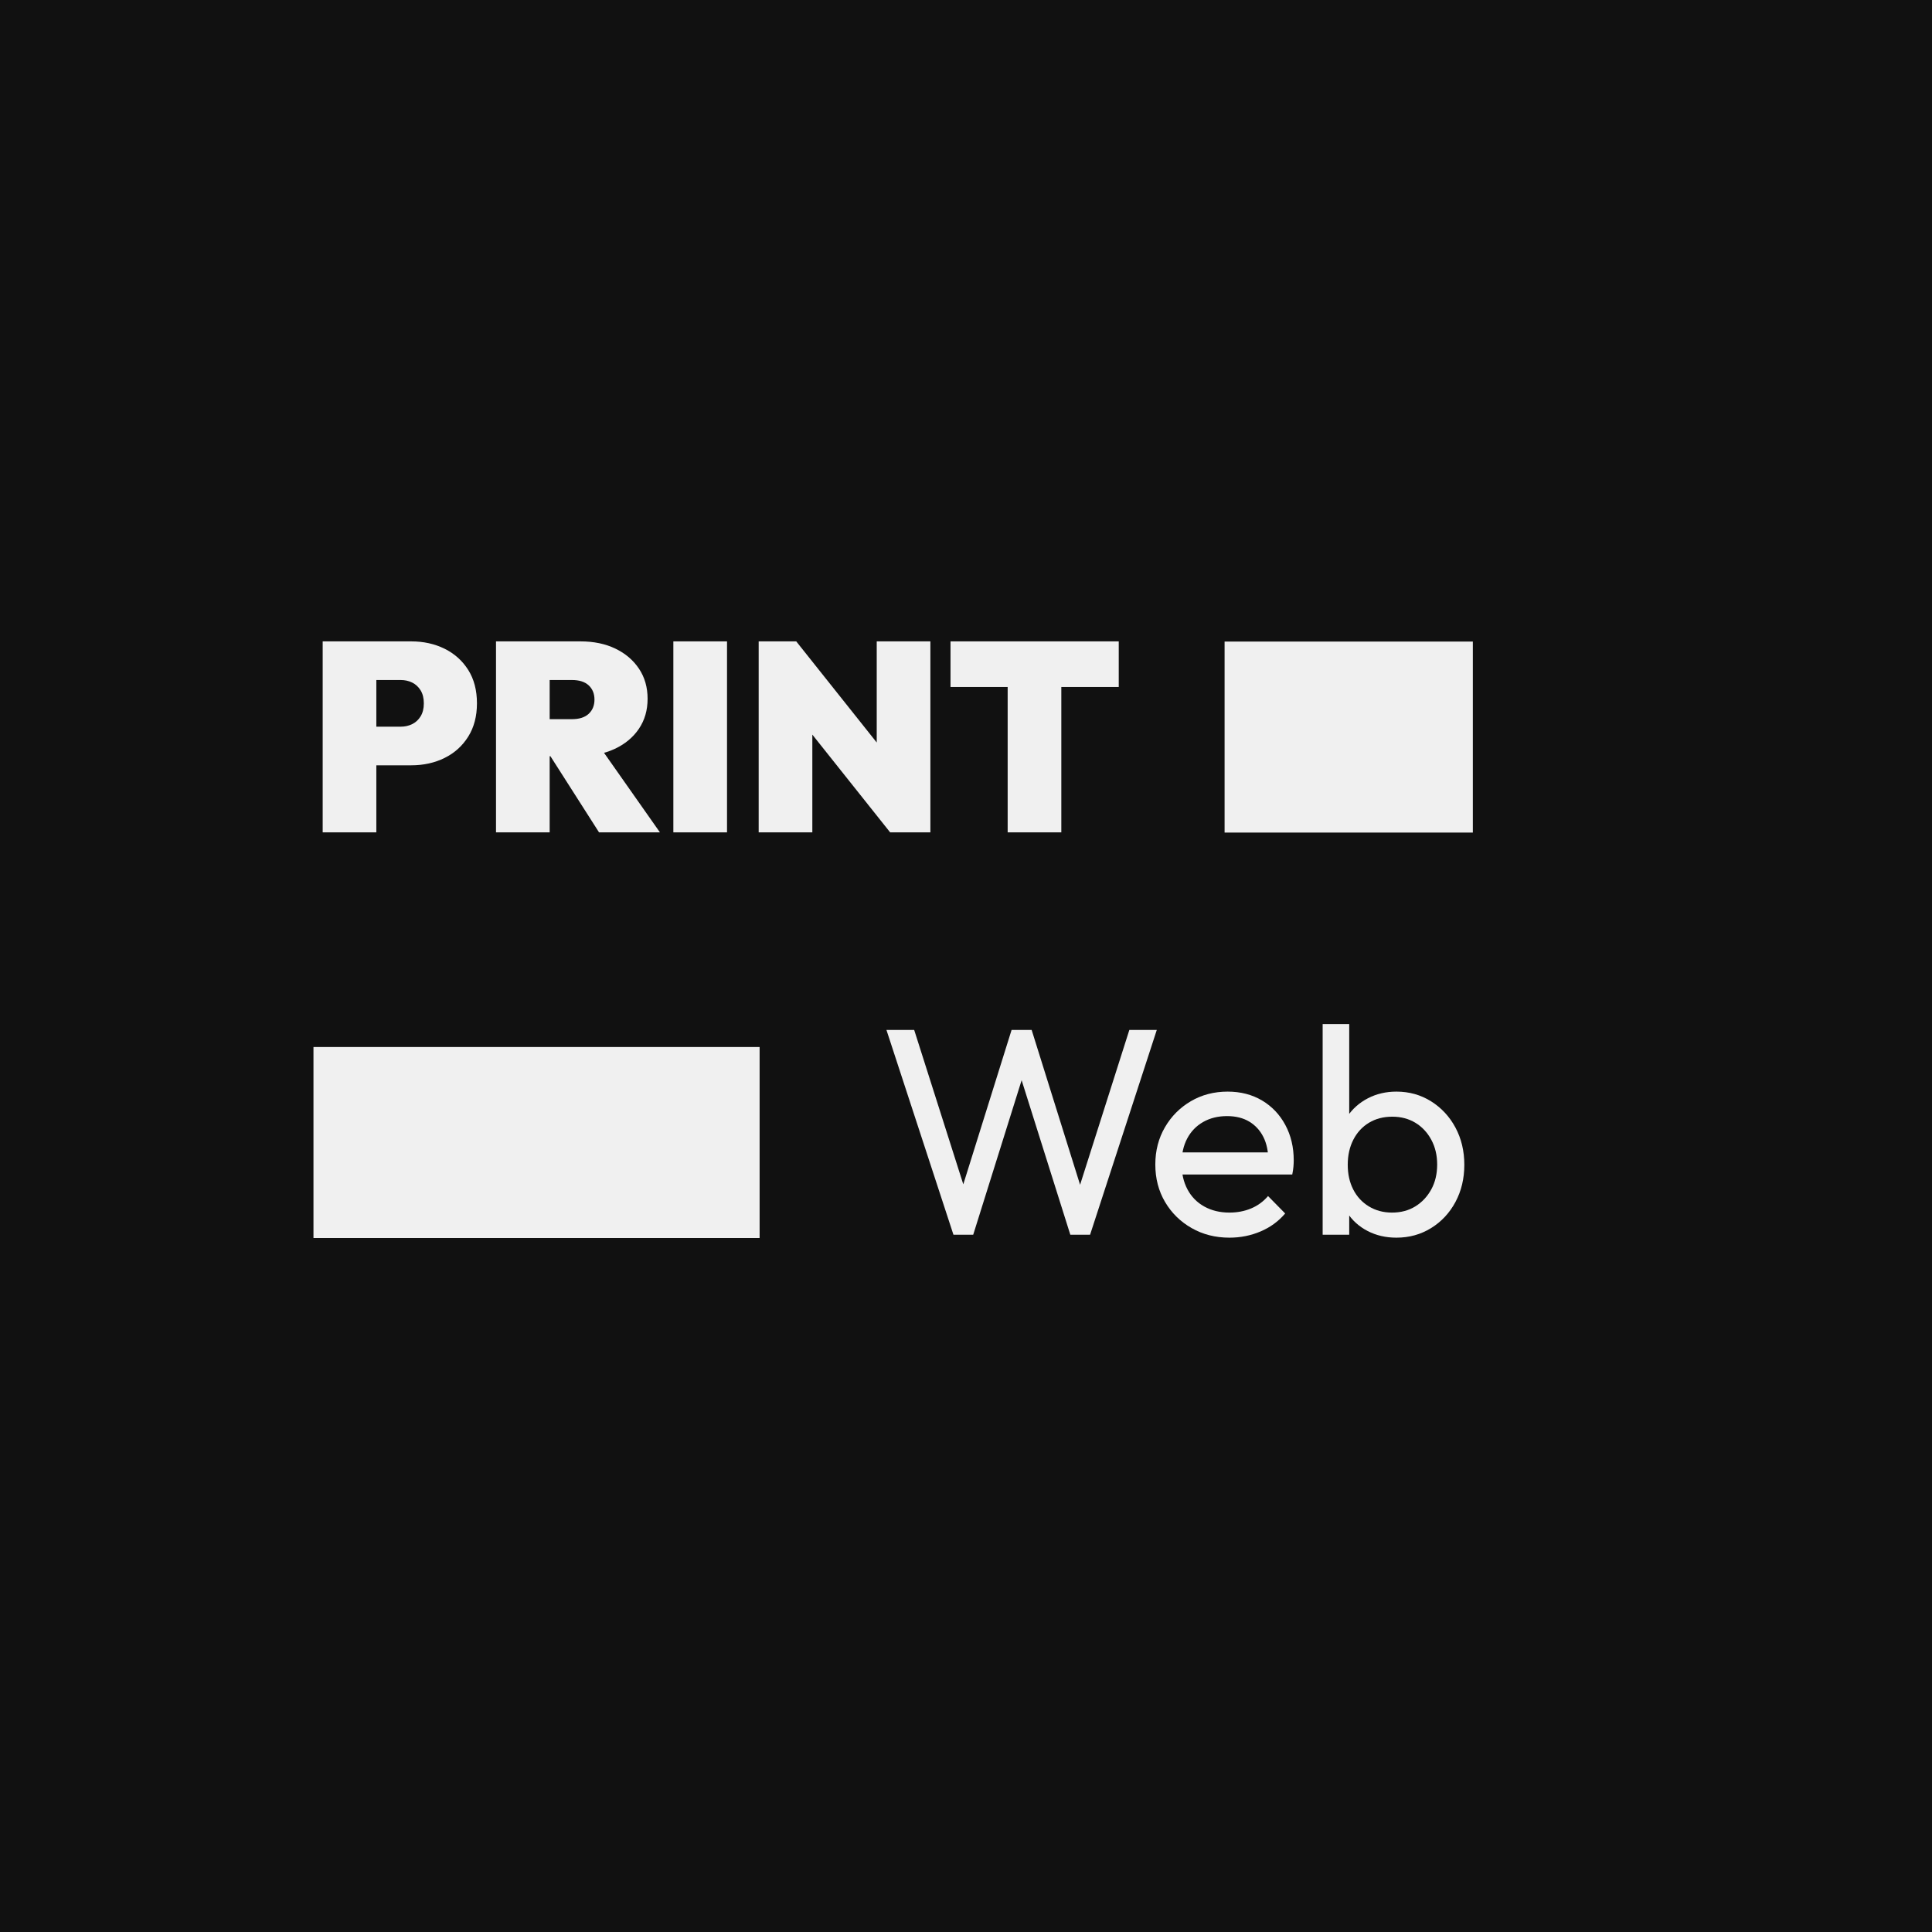 <?xml version="1.0" encoding="UTF-8" standalone="no"?>
<!DOCTYPE svg PUBLIC "-//W3C//DTD SVG 1.1//EN" "http://www.w3.org/Graphics/SVG/1.1/DTD/svg11.dtd">
<svg width="100%" height="100%" viewBox="0 0 300 300" version="1.1" xmlns="http://www.w3.org/2000/svg" xmlns:xlink="http://www.w3.org/1999/xlink" xml:space="preserve" xmlns:serif="http://www.serif.com/" style="fill-rule:evenodd;clip-rule:evenodd;stroke-linejoin:round;stroke-miterlimit:2;">
    <rect x="0" y="0" width="300" height="300" fill="#808080" stroke="none"/>
    <g transform="matrix(0.75,0,0,0.75,0,0)">
        <rect x="0" y="0" width="400" height="400" style="fill:rgb(17,17,17);"/>
    </g>
    <g transform="matrix(1.301,0,0,1.001,148.088,-124.593)">
        <rect x="32.333" y="223.991" width="29.63" height="29.63" style="fill:rgb(240,240,240);"/>
    </g>
    <g transform="matrix(2.338,0,0,1.001,-26.918,-61.635)">
        <rect x="32.333" y="223.991" width="29.63" height="29.63" style="fill:rgb(240,240,240);"/>
    </g>
    <g transform="matrix(0.861,0,0,1.019,-5.98,-124.726)">
        <path d="M72.979,239.021L72.979,233.135L79.221,233.135C79.963,233.135 80.648,233.006 81.277,232.747C81.906,232.488 82.414,232.093 82.801,231.561C83.188,231.03 83.382,230.369 83.382,229.579C83.382,228.789 83.188,228.128 82.801,227.597C82.414,227.065 81.906,226.67 81.277,226.411C80.648,226.152 79.963,226.023 79.221,226.023L72.979,226.023L72.979,220.137L81.108,220.137C83.334,220.137 85.342,220.512 87.132,221.261C88.922,222.01 90.342,223.087 91.39,224.49C92.439,225.893 92.963,227.59 92.963,229.579C92.963,231.541 92.439,233.23 91.39,234.647C90.342,236.064 88.922,237.147 87.132,237.897C85.342,238.646 83.334,239.021 81.108,239.021L72.979,239.021ZM65.14,249.239L65.14,220.137L74.817,220.137L74.817,249.239L65.14,249.239Z" style="fill:rgb(240,240,240);fill-rule:nonzero;"/>
    </g>
    <g transform="matrix(0.861,0,0,1.019,-5.98,-124.726)">
        <path d="M104.237,237.631L104.237,231.99L110.092,231.99C111.415,231.99 112.423,231.718 113.117,231.173C113.81,230.628 114.157,229.906 114.157,229.007C114.157,228.107 113.81,227.385 113.117,226.84C112.423,226.295 111.415,226.023 110.092,226.023L104.237,226.023L104.237,220.137L111.641,220.137C114.028,220.137 116.125,220.505 117.931,221.241C119.738,221.976 121.157,222.998 122.189,224.306C123.222,225.614 123.738,227.14 123.738,228.884C123.738,230.628 123.214,232.154 122.165,233.462C121.117,234.77 119.657,235.792 117.786,236.528C115.915,237.263 113.705,237.631 111.157,237.631L104.237,237.631ZM96.398,249.239L96.398,220.137L106.076,220.137L106.076,249.239L96.398,249.239ZM114.98,249.239L105.592,236.814L114.302,235.22L125.964,249.239L114.98,249.239Z" style="fill:rgb(240,240,240);fill-rule:nonzero;"/>
    </g>
    <g transform="matrix(0.861,0,0,1.019,-5.98,-124.726)">
        <rect x="128.383" y="220.137" width="9.678" height="29.103" style="fill:rgb(240,240,240);fill-rule:nonzero;"/>
    </g>
    <g transform="matrix(0.861,0,0,1.019,-5.98,-124.726)">
        <path d="M143.771,249.239L143.771,220.137L150.545,220.137L153.448,226.268L153.448,249.239L143.771,249.239ZM167.481,249.239L147.496,228.026L150.545,220.137L170.529,241.351L167.481,249.239ZM167.481,249.239L165.061,242.781L165.061,220.137L174.739,220.137L174.739,249.239L167.481,249.239Z" style="fill:rgb(240,240,240);fill-rule:nonzero;"/>
    </g>
    <g transform="matrix(0.861,0,0,1.019,-5.98,-124.726)">
        <path d="M188.675,249.239L188.675,220.137L198.352,220.137L198.352,249.239L188.675,249.239ZM178.368,227.086L178.368,220.137L208.708,220.137L208.708,227.086L178.368,227.086Z" style="fill:rgb(240,240,240);fill-rule:nonzero;"/>
    </g>
    <g transform="matrix(0.861,0,0,1.019,82.553,-124.726)">
        <path d="M76.071,310.551L63.988,279.348L68.991,279.348L78.572,304.796L77.135,304.796L86.556,279.348L90.176,279.348L99.597,304.796L98.213,304.796L107.794,279.348L112.744,279.348L100.715,310.551L97.148,310.551L87.674,285.148L89.058,285.148L79.637,310.551L76.071,310.551Z" style="fill:rgb(240,240,240);fill-rule:nonzero;"/>
    </g>
    <g transform="matrix(0.861,0,0,1.019,82.553,-124.726)">
        <path d="M125.838,311.001C123.318,311.001 121.047,310.514 119.025,309.539C117.002,308.565 115.405,307.239 114.234,305.56C113.063,303.882 112.478,301.978 112.478,299.85C112.478,297.752 113.054,295.863 114.208,294.185C115.361,292.506 116.922,291.18 118.892,290.206C120.861,289.232 123.07,288.745 125.518,288.745C127.86,288.745 129.927,289.194 131.719,290.093C133.511,290.993 134.913,292.237 135.924,293.825C136.936,295.414 137.441,297.212 137.441,299.221C137.441,299.52 137.424,299.843 137.388,300.187C137.353,300.532 137.282,300.929 137.175,301.379L115.831,301.379L115.831,298.007L134.62,298.007L132.864,299.311C132.864,297.872 132.562,296.65 131.959,295.646C131.356,294.642 130.504,293.863 129.404,293.308C128.304,292.754 126.973,292.476 125.412,292.476C123.78,292.476 122.343,292.776 121.101,293.376C119.859,293.975 118.901,294.814 118.226,295.893C117.552,296.973 117.215,298.246 117.215,299.715C117.215,301.214 117.57,302.525 118.28,303.649C118.989,304.773 120.001,305.643 121.314,306.257C122.626,306.872 124.135,307.179 125.838,307.179C127.257,307.179 128.561,306.969 129.75,306.549C130.939,306.13 131.959,305.5 132.811,304.661L135.898,307.314C134.691,308.513 133.21,309.427 131.453,310.056C129.697,310.686 127.825,311.001 125.838,311.001Z" style="fill:rgb(240,240,240);fill-rule:nonzero;"/>
    </g>
    <g transform="matrix(0.861,0,0,1.019,82.553,-124.726)">
        <path d="M155.964,311.001C154.048,311.001 152.318,310.663 150.775,309.989C149.231,309.315 147.998,308.378 147.075,307.179C146.153,305.98 145.638,304.616 145.532,303.087L145.532,296.658C145.638,295.099 146.162,293.728 147.102,292.544C148.042,291.36 149.284,290.431 150.828,289.756C152.372,289.082 154.084,288.745 155.964,288.745C158.271,288.745 160.356,289.239 162.219,290.228C164.081,291.217 165.545,292.551 166.61,294.23C167.674,295.908 168.207,297.797 168.207,299.895C168.207,301.993 167.674,303.882 166.61,305.56C165.545,307.239 164.081,308.565 162.219,309.539C160.356,310.514 158.271,311.001 155.964,311.001ZM142.658,310.551L142.658,278.448L147.448,278.448L147.448,294.41L146.543,299.58L147.448,304.796L147.448,310.551L142.658,310.551ZM155.166,307.179C156.763,307.179 158.164,306.864 159.371,306.235C160.577,305.605 161.535,304.743 162.245,303.649C162.955,302.555 163.31,301.289 163.31,299.85C163.31,298.441 162.955,297.182 162.245,296.073C161.535,294.964 160.577,294.102 159.371,293.488C158.164,292.874 156.78,292.566 155.219,292.566C153.622,292.566 152.221,292.874 151.014,293.488C149.808,294.102 148.867,294.964 148.193,296.073C147.519,297.182 147.182,298.456 147.182,299.895C147.182,301.304 147.51,302.555 148.167,303.649C148.823,304.743 149.763,305.605 150.988,306.235C152.212,306.864 153.605,307.179 155.166,307.179Z" style="fill:rgb(240,240,240);fill-rule:nonzero;"/>
    </g>
</svg>
